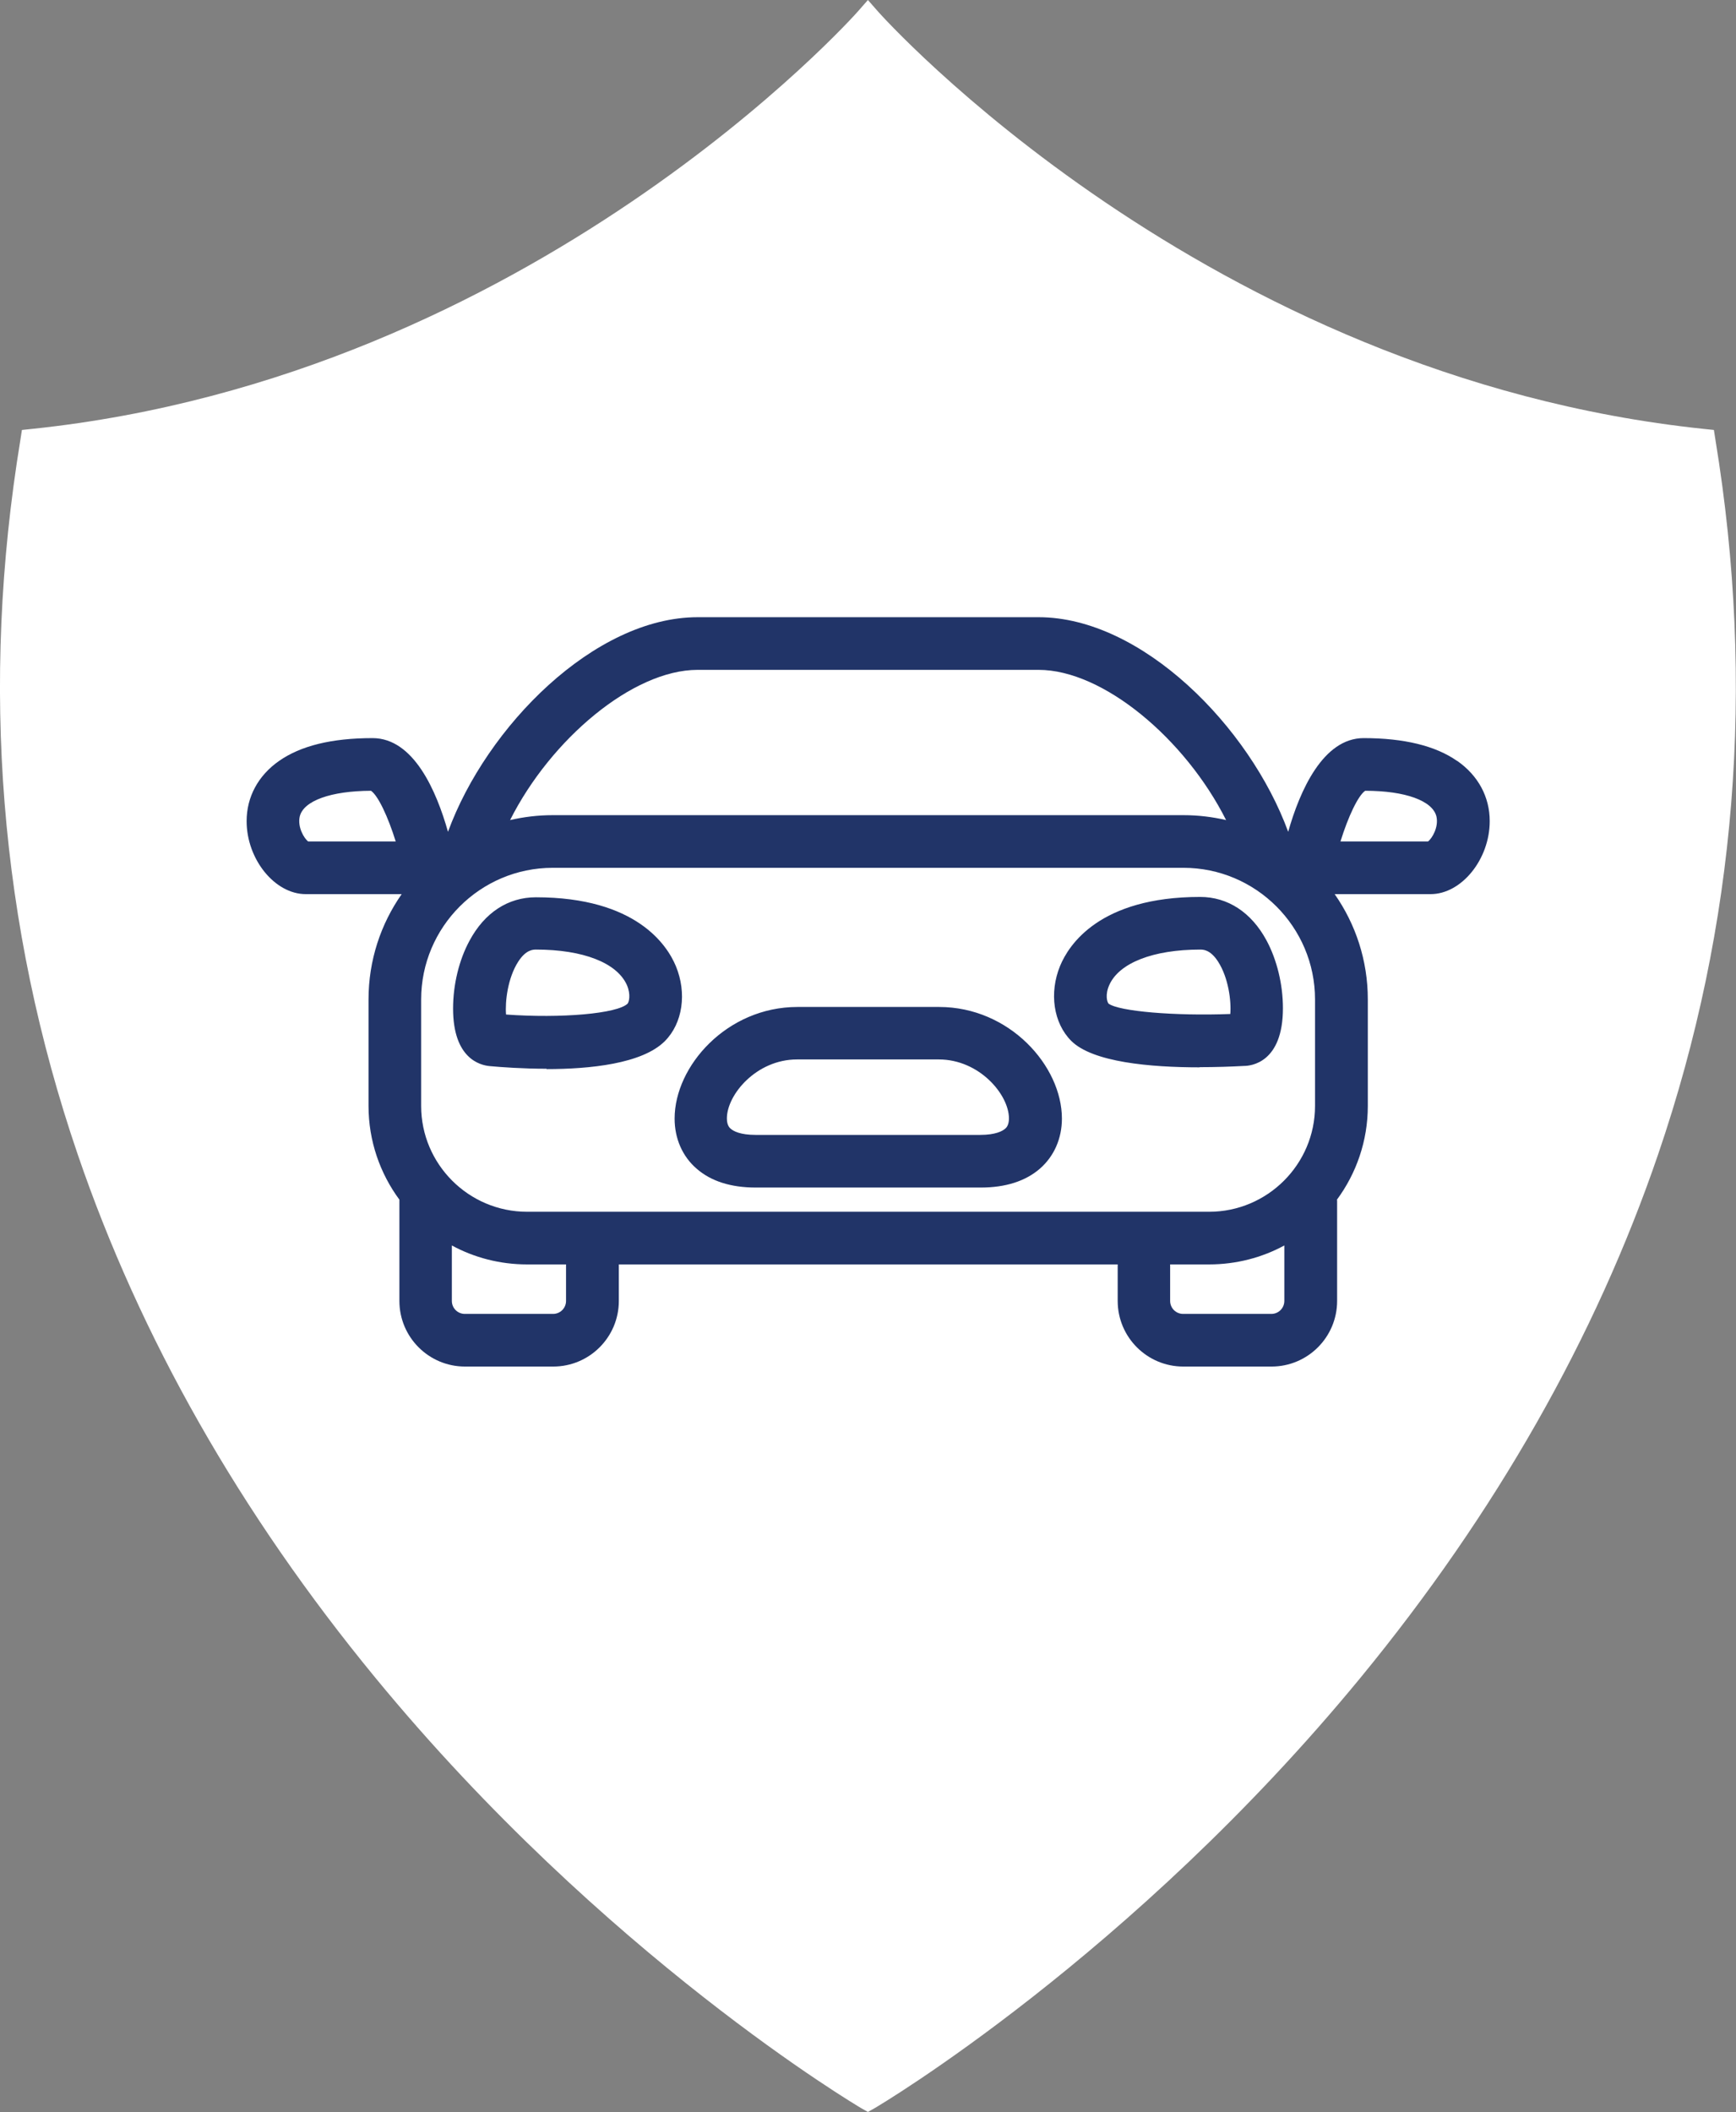 <svg xmlns="http://www.w3.org/2000/svg" viewBox="0 0 98.97 120.35">
    <rect x="0" y="0" width="98.97" height="120.35" fill="#808080" stroke="none"/>
    <path fill="#fff" d="m49.49 120.35-.39-.22c-.14-.08-14.65-8.65-27.72-24.55-7.69-9.35-13.39-19.38-16.95-29.8-4.46-13.04-5.56-26.74-3.27-40.7l.09-.58.58-.06C30.35 21.45 48.73.86 48.91.65l.57-.65.57.65c.18.21 18.59 20.8 47.08 23.79l.58.06.09.58c2.29 13.97 1.19 27.66-3.27 40.7-3.56 10.42-9.27 20.45-16.95 29.8-13.07 15.9-27.57 24.47-27.72 24.55l-.39.22Z"/>
    <path fill="#213468" d="M83.07 43.36c-1.23-.86-3.02-1.3-5.33-1.3s-3.64 3-4.3 5.34c-2.19-5.99-8.35-12.23-14.23-12.23H39.77c-5.88 0-12.04 6.24-14.23 12.23-.66-2.34-1.96-5.34-4.3-5.34s-4.1.44-5.33 1.3c-1.19.83-1.85 2.05-1.85 3.43 0 2.18 1.61 4.16 3.37 4.16h5.47c-1.19 1.7-1.89 3.77-1.89 6v6.07c0 2 .66 3.85 1.76 5.34v5.77c0 2.07 1.68 3.74 3.74 3.74h5.03c2.06 0 3.74-1.67 3.74-3.74v-2.08h28.44v2.08c0 2.07 1.68 3.74 3.74 3.74h5.03c2.06 0 3.74-1.67 3.74-3.74v-5.71s0-.04-.01-.06c1.1-1.49 1.76-3.34 1.76-5.34v-6.07c0-2.23-.7-4.3-1.89-6h5.47c1.76 0 3.37-1.98 3.37-4.16 0-1.38-.66-2.6-1.85-3.43Zm-65.5 4.59c-.24-.18-.62-.83-.48-1.43.22-.89 1.77-1.45 4.06-1.46.4.27.97 1.47 1.41 2.89h-4.99Zm22.2-9.78h19.44c3.69 0 8.37 3.95 10.69 8.56-.78-.18-1.59-.28-2.43-.28H31.51c-.84 0-1.65.1-2.43.28 2.32-4.61 7-8.56 10.69-8.56Zm-7.5 35.96c0 .41-.33.74-.74.74H26.5c-.41 0-.74-.33-.74-.74v-3.16c1.27.69 2.74 1.08 4.29 1.08h2.22v2.08Zm40.95 0c0 .41-.33.74-.74.74h-5.03c-.41 0-.74-.33-.74-.74v-2.08h2.22c1.55 0 3.02-.39 4.29-1.08v3.16Zm1.75-11.11c0 3.32-2.71 6.03-6.04 6.03H30.05c-3.33 0-6.04-2.71-6.04-6.03v-6.07c0-4.13 3.37-7.5 7.5-7.5h35.96c4.13 0 7.5 3.37 7.5 7.5v6.07Zm6.44-15.07h-4.99c.44-1.42 1.01-2.62 1.41-2.89 2.29 0 3.84.57 4.06 1.46.14.6-.24 1.25-.48 1.43ZM68.39 60.82c-2.81 0-6.1-.29-7.32-1.51-1.01-1.01-1.27-2.73-.63-4.28.49-1.18 2.24-3.92 7.98-3.92 1.58 0 2.92.88 3.78 2.47.6 1.11.94 2.52.94 3.87 0 3.13-1.85 3.29-2.22 3.29-.73.04-1.6.07-2.53.07Zm.03-6.71c-2.68 0-4.62.76-5.18 2.02-.25.56-.12.97-.04 1.06.6.44 3.75.71 6.94.59.06-.73-.1-2.06-.7-2.99-.44-.68-.85-.68-1.01-.68Zm2.42 3.64h-.09.09ZM31.16 60.9c-1.37 0-2.58-.09-3.24-.15-.55-.05-2.09-.43-2.09-3.28 0-1.36.34-2.77.94-3.87.86-1.6 2.2-2.47 3.78-2.47 5.73 0 7.49 2.74 7.98 3.92.64 1.54.39 3.26-.63 4.28-1.29 1.29-4.28 1.59-6.74 1.59Zm-2.32-3.09c3.16.23 6.36-.05 6.94-.62.07-.08.2-.5-.04-1.06-.57-1.27-2.5-2.02-5.18-2.02-.16 0-.57 0-1.01.68-.61.94-.76 2.3-.7 3.02Zm27.05 9.86h-12.8c-1.42 0-2.56-.36-3.38-1.08-.81-.7-1.25-1.72-1.25-2.85 0-3 2.99-6.36 7-6.36h8.08c4.01 0 7 3.36 7 6.36 0 1.14-.45 2.15-1.25 2.85-.83.72-1.97 1.08-3.38 1.08Zm-10.45-7.3c-2.32 0-4 2.01-4 3.36 0 .4.16.54.22.59.15.13.53.35 1.42.35h12.8c.88 0 1.27-.22 1.42-.35.06-.05.22-.19.22-.59 0-1.35-1.68-3.36-4-3.36h-8.08Z"/>
</svg>
